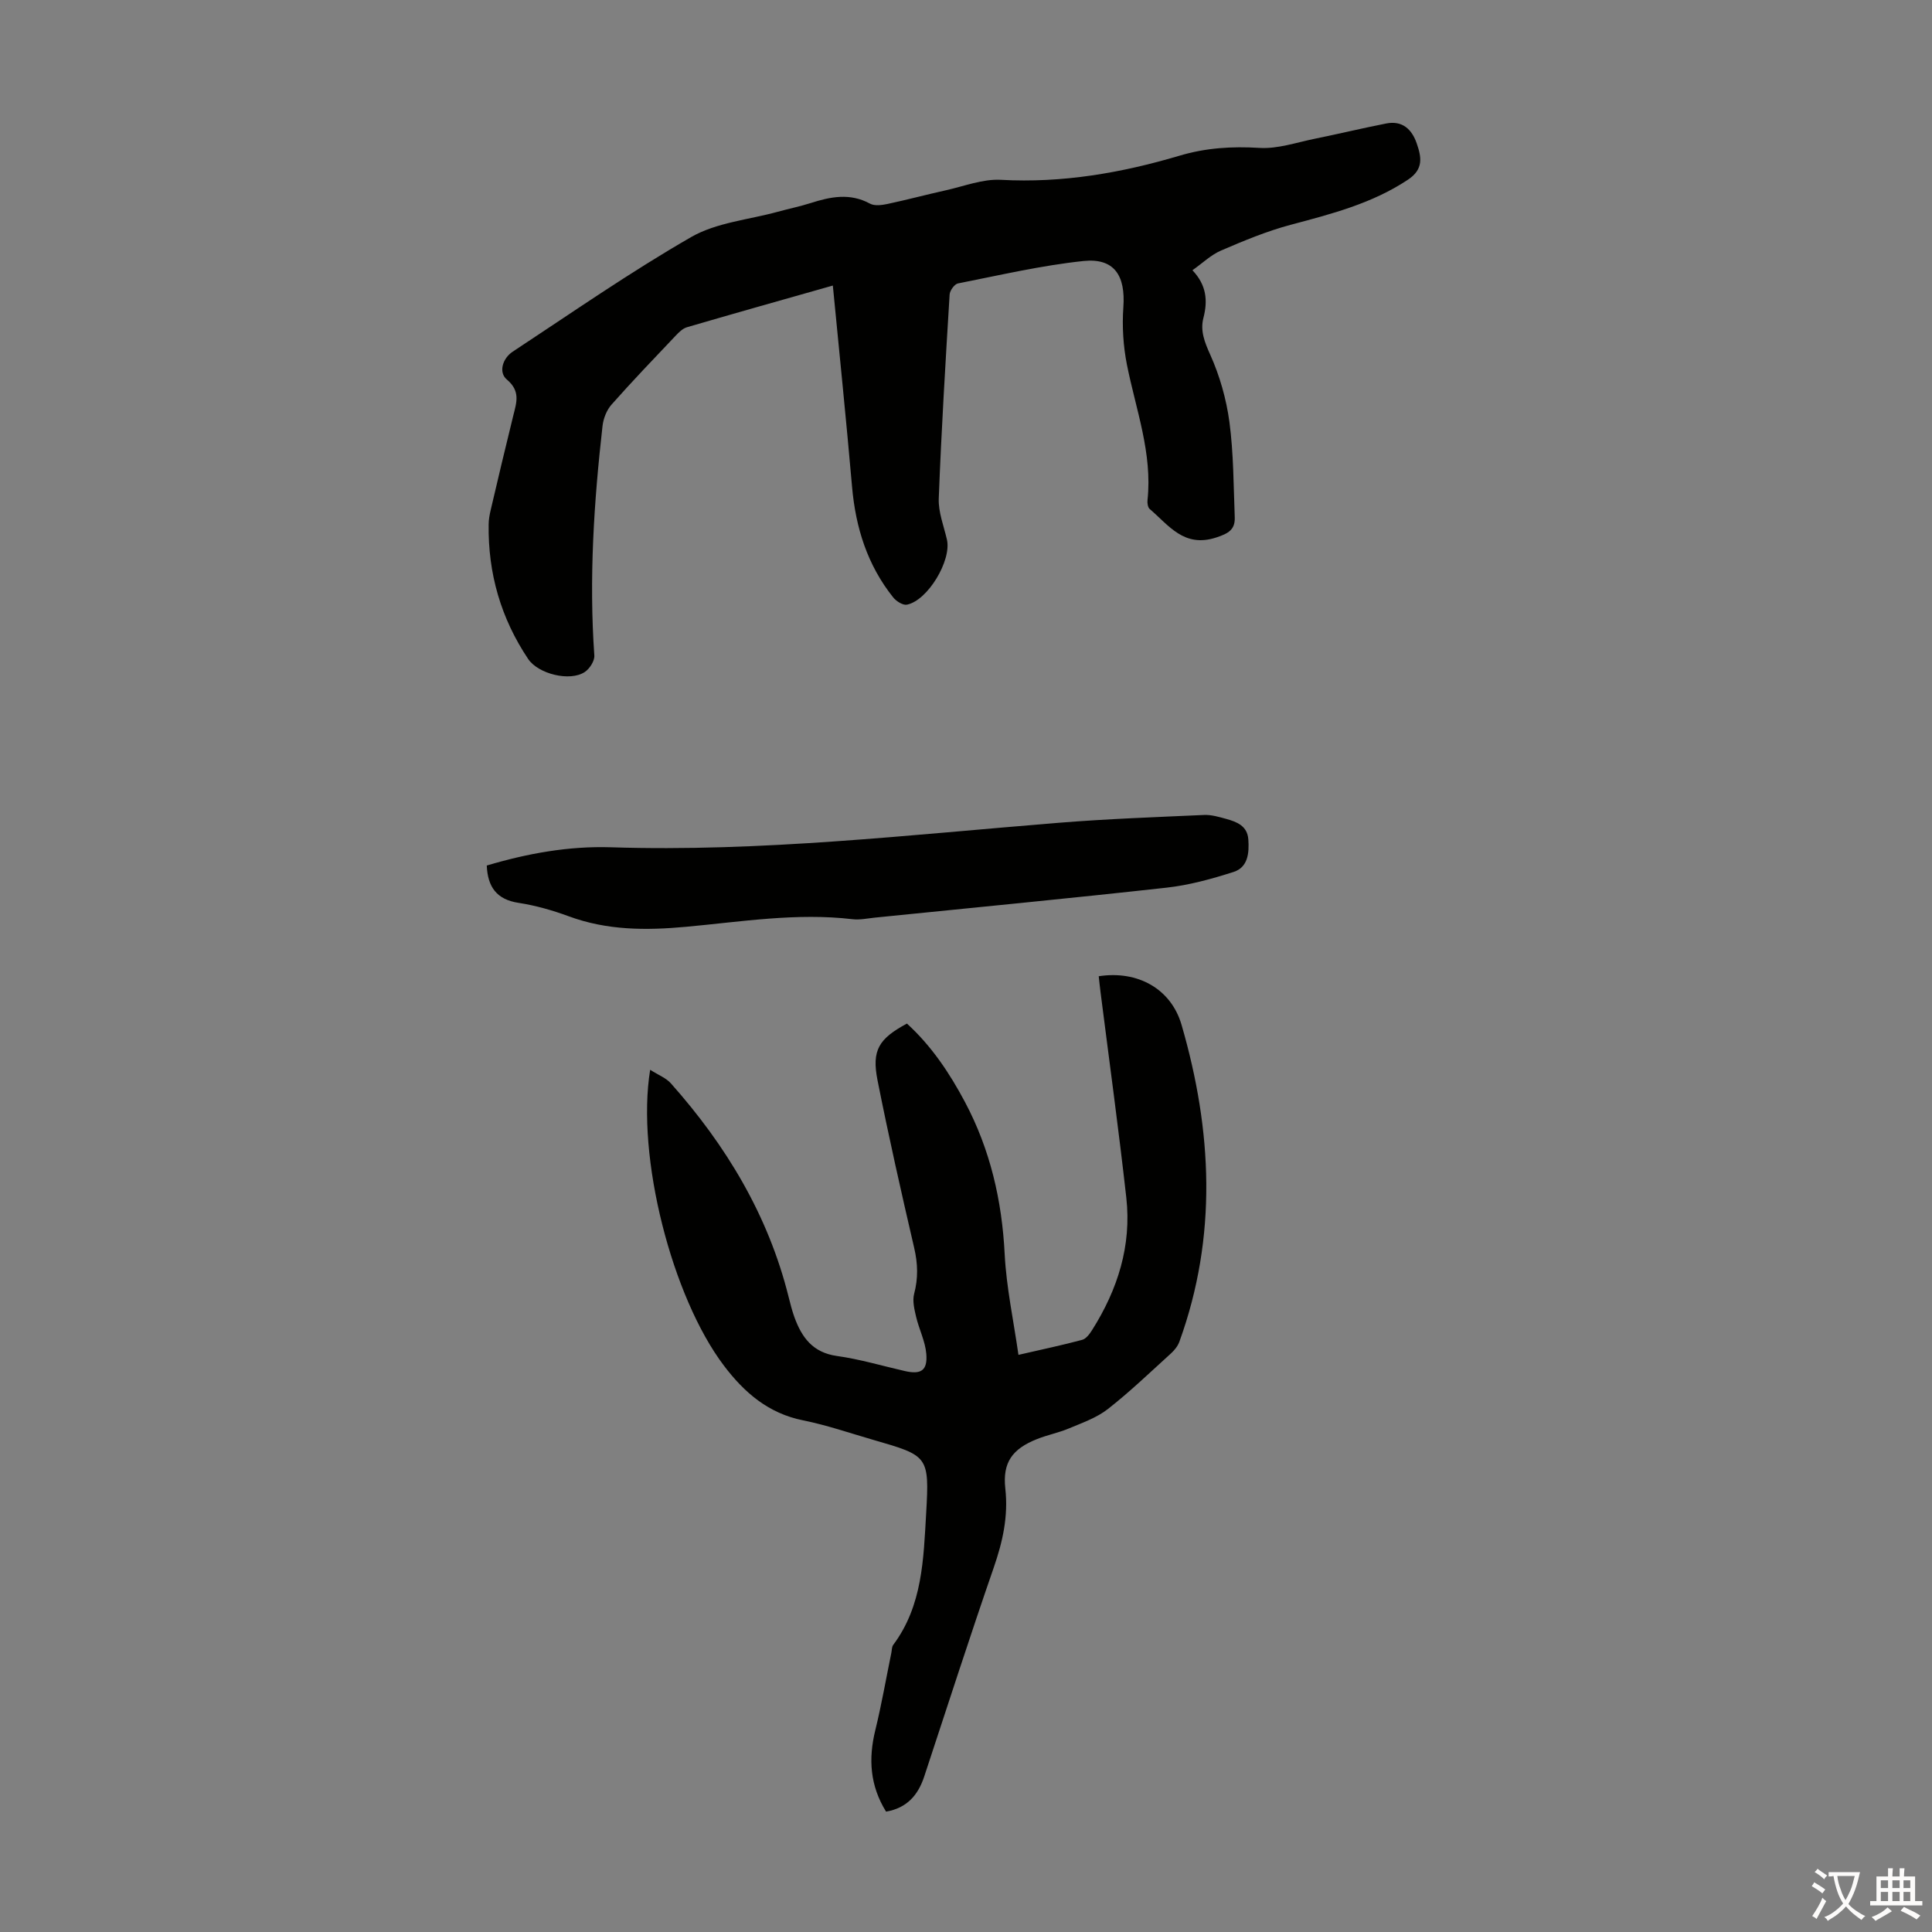 <svg enable-background="new 0 0 400 400" viewBox="0 0 400 400" xmlns="http://www.w3.org/2000/svg"><rect x="0" y="0" width="400" height="400" fill="#808080" stroke="none"/><g fill="#010100"><path d="m172.43 59.12c-10.47 2.97-20.35 5.75-30.2 8.63-.89.26-1.69 1.06-2.36 1.77-4.47 4.71-8.96 9.39-13.26 14.25-1.01 1.14-1.68 2.86-1.86 4.39-1.79 15.81-2.82 31.64-1.7 47.56.08 1.11-.97 2.74-1.98 3.41-3.09 2.05-9.64.39-11.71-2.68-5.65-8.43-8.34-17.74-8.19-27.88.01-.99.19-2 .42-2.97 1.53-6.53 3.07-13.05 4.68-19.56.67-2.71 1.54-5.04-1.34-7.47-1.75-1.47-.89-4.37 1.22-5.76 12.23-8.05 24.27-16.44 36.95-23.73 5.25-3.02 11.91-3.58 17.94-5.24 2.26-.62 4.57-1.09 6.8-1.8 4.12-1.32 8.15-2.13 12.28.12.94.51 2.42.32 3.57.08 4.04-.86 8.04-1.93 12.08-2.83 3.81-.84 7.69-2.39 11.46-2.18 12.71.7 24.93-1.42 36.99-5 5.43-1.62 10.85-1.96 16.53-1.61 3.78.24 7.67-1.13 11.49-1.9 4.92-1 9.81-2.18 14.74-3.15 3.34-.66 5.32 1.16 6.34 4.13.98 2.84 1.46 5.33-1.83 7.51-7.44 4.94-15.82 7.08-24.26 9.33-4.93 1.31-9.7 3.3-14.4 5.32-2.09.89-3.83 2.6-5.95 4.09 2.91 3.06 3.21 6.28 2.27 9.89-.68 2.64.24 4.98 1.41 7.58 1.97 4.38 3.34 9.2 3.98 13.96.86 6.5.85 13.11 1.1 19.68.1 2.55-1.23 3.38-3.86 4.23-6.67 2.17-9.8-2.55-13.74-5.9-.4-.34-.53-1.24-.46-1.85 1.04-9.73-2.41-18.74-4.26-28.02-.77-3.88-1.02-7.97-.74-11.92.47-6.56-1.89-10.23-8.27-9.56-8.72.92-17.34 2.94-25.97 4.64-.72.14-1.68 1.47-1.73 2.29-.86 14.07-1.71 28.15-2.25 42.24-.11 2.81 1.04 5.68 1.69 8.5 1 4.3-3.96 12.63-8.29 13.48-.83.16-2.2-.71-2.83-1.5-5.34-6.68-7.78-14.44-8.52-22.9-1.19-13.7-2.6-27.38-3.98-41.67z"/><path d="m134.61 221.49c1.72 1.1 3.3 1.69 4.29 2.81 11.45 12.88 20.16 27.3 24.37 44.2.35 1.41.71 2.83 1.2 4.19 1.52 4.2 3.8 7.35 8.8 8.05 4.74.66 9.38 2.05 14.07 3.12 3.34.76 4.72-.09 4.44-3.55-.21-2.6-1.5-5.09-2.11-7.68-.36-1.54-.79-3.3-.41-4.75.86-3.24.77-6.27.01-9.53-2.68-11.53-5.29-23.09-7.59-34.7-1.23-6.22.26-8.59 6.09-11.73 5.05 4.6 8.82 10.22 12.02 16.25 5.23 9.85 7.66 20.37 8.22 31.52.35 6.84 1.82 13.63 2.85 20.82 5-1.15 9.13-2.02 13.19-3.11.82-.22 1.55-1.22 2.06-2.03 5.29-8.37 8.19-17.46 7.08-27.4-1.59-14.22-3.54-28.4-5.34-42.59-.14-1.09-.25-2.18-.37-3.26 8.08-1.25 14.98 2.61 17.15 10.07 6.35 21.88 7.45 43.79-.45 65.59-.32.89-1 1.75-1.71 2.4-4.31 3.91-8.52 7.96-13.09 11.54-2.31 1.81-5.26 2.84-8.02 4-2.15.91-4.5 1.36-6.67 2.23-5.1 2.03-7.15 4.83-6.55 10.24.64 5.74-.54 10.98-2.39 16.34-4.97 14.36-9.63 28.82-14.39 43.25-1.28 3.9-3.61 6.56-7.91 7.3-3.34-5.39-3.68-10.94-2.23-16.86 1.3-5.3 2.23-10.69 3.33-16.05.11-.54.08-1.2.38-1.61 6.08-8.13 6.27-17.8 6.82-27.23.69-11.92.41-11.94-10.95-15.22-4.83-1.4-9.61-3.05-14.52-4.04-7.2-1.44-12.19-5.76-16.41-11.34-10.75-14.21-18.2-43.29-15.26-61.24z"/><path d="m100.78 179.2c8.38-2.5 16.97-4.06 25.71-3.78 31.06 1 61.84-2.58 92.7-5.07 10.01-.81 20.06-1.17 30.1-1.62 1.52-.07 3.1.41 4.6.82 2.21.61 4.36 1.46 4.56 4.22.2 2.79-.04 5.79-3.06 6.76-4.51 1.44-9.17 2.73-13.86 3.25-20.1 2.23-40.23 4.16-60.36 6.2-1.56.16-3.15.51-4.67.33-11.56-1.36-22.99.52-34.41 1.57-8.36.77-16.4.76-24.36-2.18-3.34-1.23-6.83-2.23-10.35-2.77-4.57-.69-6.41-3.31-6.6-7.73z"/></g><path d="m377.9 391.2c-.2.3-.4.5-.6.8-.7-.6-1.4-1-2.2-1.5.2-.3.4-.5.5-.8.6.4 1.4.8 2.3 1.5zm-1.8 6.1c-.2-.2-.5-.4-.9-.6.4-.6.8-1.2 1.2-1.9s.7-1.3.9-1.9c.3.3.5.5.8.7-.7 1.3-1.4 2.6-2 3.7zm2.2-9c-.3.3-.5.5-.6.8-.6-.6-1.3-1.1-2-1.5.3-.3.5-.5.6-.7.6.5 1.3.9 2 1.4zm.3.2v-.9h2 4.5c-.3 1.3-.6 2.5-1 3.6s-.9 2.1-1.4 3c.4.5 1 1 1.6 1.4s1.2.8 1.9 1.1c-.3.2-.5.4-.8.8-.4-.3-1-.7-1.6-1.2s-1.2-1.1-1.6-1.6c-.5.6-1.1 1.1-1.7 1.6s-1.4.9-2.1 1.4c-.1-.3-.3-.5-.7-.8.6-.2 1.2-.5 1.9-1s1.4-1.1 2-1.8c-.5-.8-.9-1.6-1.2-2.5s-.6-2-.8-3.2c-.4.1-.7.1-1 .1zm2.5 2.7c.3 1 .7 1.7 1 2.2.3-.5.6-1.1 1-2s.6-1.9.9-3h-3.2-.4c.1.9.3 1.8.7 2.8z" fill="#fcfbfa"/><path d="m396.5 388.5v1.5 3.6h1.5v.9c-.4 0-1 0-1.7 0h-7.9c-.5 0-.9 0-1.2 0v-.9h1.3v-3.5c0-.7 0-1.2 0-1.6h2.4c0-.8 0-1.4 0-1.7h1c0 .3-.1.8-.1 1.7h1.5c0-.8 0-1.4 0-1.7h1c0 .3-.1.9-.1 1.7zm-8.2 9.2c-.2-.3-.5-.5-.8-.8.8-.3 1.4-.6 1.9-.9s1-.7 1.4-1.1c.3.3.6.5.9.8-1.6 1-2.8 1.6-3.4 2zm2.6-6.8v-1.6h-1.5v1.6zm0 2.7v-1.9h-1.5v1.9zm2.4-2.7v-1.6h-1.5v1.6zm0 2.7v-1.9h-1.5v1.9zm.2 2 .7-.8c.4.2.9.5 1.6.8s1.3.7 1.8 1c-.3.3-.5.5-.8.8-.4-.3-1.5-1-3.3-1.8zm2-4.7v-1.6h-1.4v1.6zm0 2.7v-1.9h-1.4v1.9z" fill="#fcfbfa"/></svg>